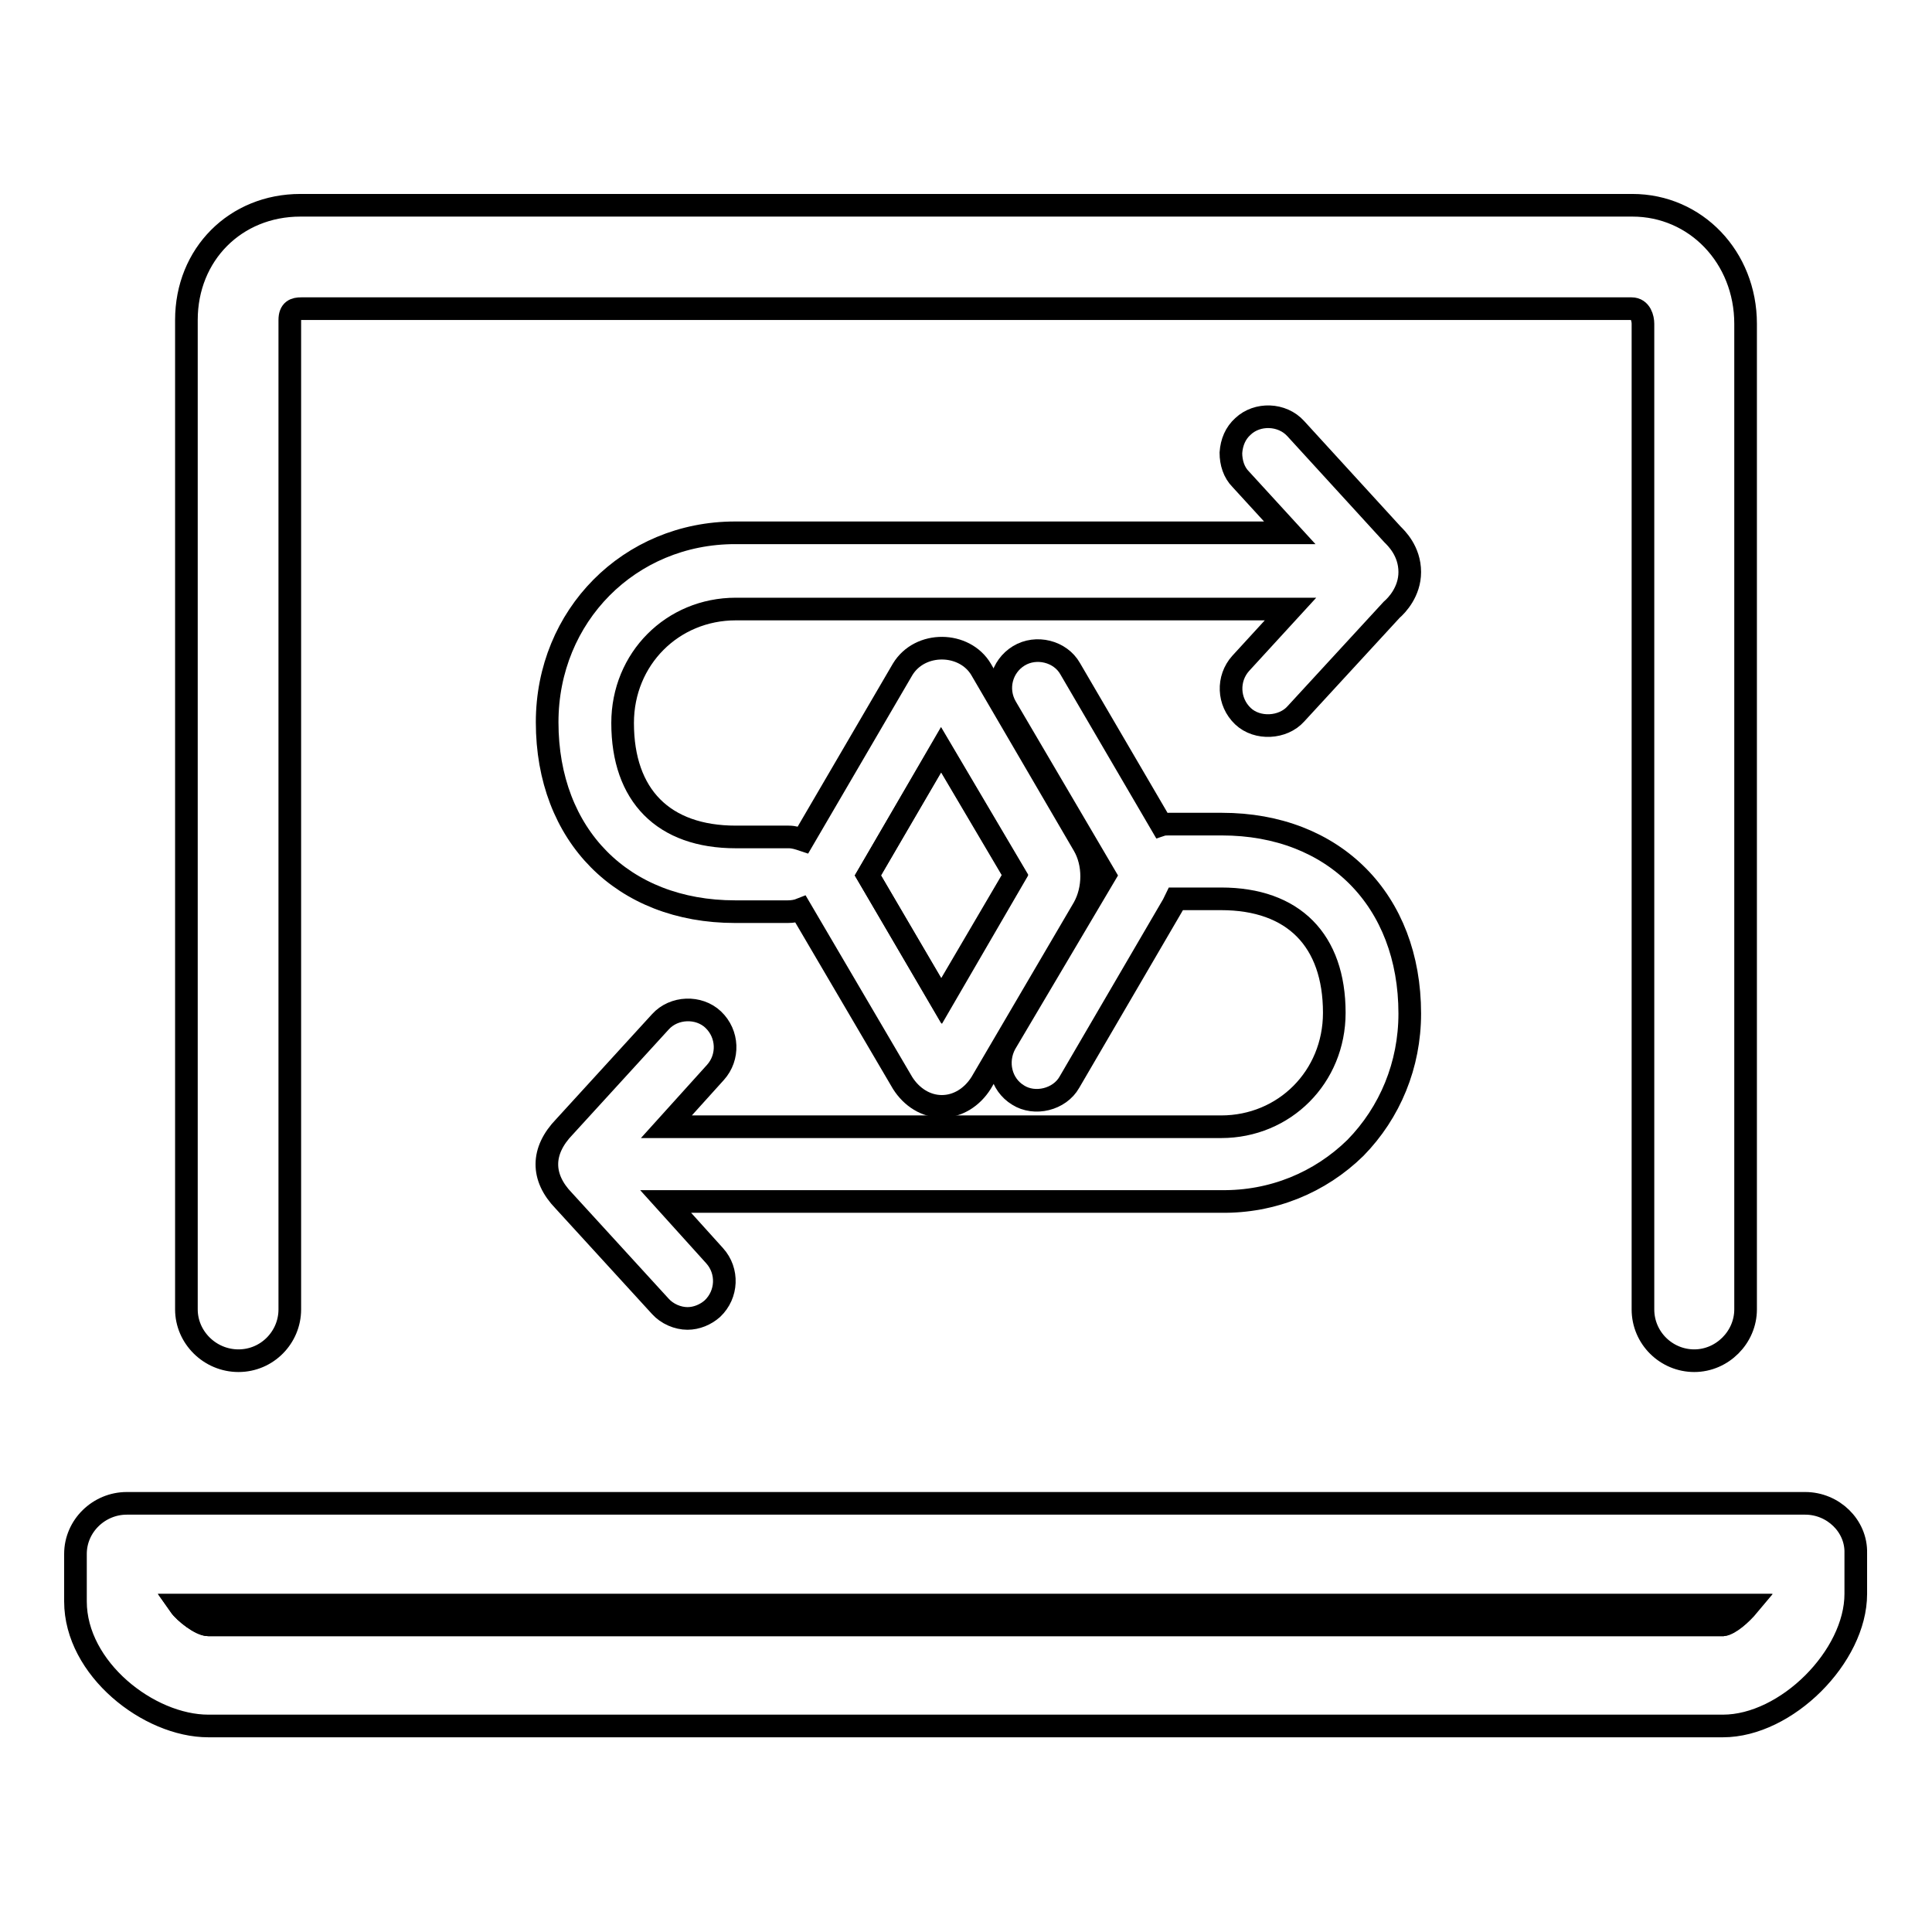 <?xml version="1.0" encoding="utf-8"?>
<!-- Svg Vector Icons : http://www.onlinewebfonts.com/icon -->
<!DOCTYPE svg PUBLIC "-//W3C//DTD SVG 1.1//EN" "http://www.w3.org/Graphics/SVG/1.1/DTD/svg11.dtd">
<svg version="1.1" xmlns="http://www.w3.org/2000/svg" xmlns:xlink="http://www.w3.org/1999/xlink" x="0px" y="0px" viewBox="0 0 256 256" enable-background="new 0 0 256 256" xml:space="preserve">
<g><g><path stroke-width="3" fill-opacity="0" stroke="#000000"  d="M134.5,116l-9.8-16.6L115,116l9.8,16.7L134.5,116z"/><path stroke-width="3" fill-opacity="0" stroke="#000000"  d="M27.6,215.3h200.7c0.8-0.1,2.3-1.4,3.3-2.6H23.8C24.5,213.7,26.6,215.3,27.6,215.3z"/><path stroke-width="3" fill-opacity="0" stroke="#000000"  d="M31.6,180.3c3.8,0,6.8-3.1,6.8-6.8V42.4c0-1.3,0.7-1.5,1.5-1.5h176.3c1.2,0,1.5,1.3,1.5,2v130.6c0,3.8,3.1,6.8,6.8,6.8s6.8-3.1,6.8-6.8V42.9c0-8.8-6.6-15.7-15-15.7H39.8c-8.6,0-15.1,6.5-15.1,15.2v131.1C24.7,177.2,27.8,180.3,31.6,180.3z"/><path stroke-width="3" fill-opacity="0" stroke="#000000"  d="M239.2,199.2H16.8c-3.7,0-6.8,3-6.8,6.7v6.3c0,8.9,9.7,16.5,17.6,16.5h200.7c8.4,0,17.6-9.2,17.6-17.5v-5.4C246,202.2,242.9,199.2,239.2,199.2z M228.3,215.3H27.6c-1,0-3.1-1.6-3.8-2.6h207.9C230.7,213.9,229.2,215.2,228.3,215.3z"/><path stroke-width="3" fill-opacity="0" stroke="#000000"  d="M184.5,70.8l-12.8-14c-1.8-2-5.1-2.1-7-0.3c-1,0.9-1.5,2.1-1.6,3.5c0,1.3,0.4,2.6,1.3,3.5l6.5,7.1H97.4c-14,0-24.9,11-24.9,25.1c0,15,10,25.1,24.9,25.1h7c0.6,0,1.2-0.1,1.7-0.3l13.5,23c1.2,1.9,3.1,3.1,5.2,3.1c2.1,0,4-1.2,5.2-3.1l13.6-23.2c1.4-2.5,1.4-5.9,0-8.3l-13.6-23.3c-2.2-3.7-8.1-3.8-10.4,0l-13.2,22.6c-0.6-0.2-1.2-0.4-1.9-0.4h-7c-9.6,0-15-5.5-15-15.1c0-8.5,6.6-15.1,15-15.1H171l-6.6,7.2c-1.8,2-1.7,5.1,0.3,7c1.9,1.8,5.3,1.6,7-0.3l12.7-13.8c0.7-0.6,2.4-2.4,2.4-5C186.8,73,185,71.3,184.5,70.8z M124.7,99.3l9.8,16.6l-9.8,16.7L115,116L124.7,99.3z"/><path stroke-width="3" fill-opacity="0" stroke="#000000"  d="M179.6,152.1c4.6-4.7,7.2-11,7.2-17.8c0-15-10-25.1-24.9-25.1h-7c-0.3,0-0.7,0-1,0.1l-12.1-20.7c-1.3-2.3-4.5-3.1-6.8-1.7c-2.3,1.4-3.1,4.4-1.7,6.8l13.1,22.3l-13.2,22.3c-1.3,2.4-0.6,5.4,1.7,6.8c2.2,1.4,5.5,0.6,6.8-1.7l13.6-23.3c0.2-0.3,0.3-0.6,0.5-1h6c9.6,0,15,5.5,15,15.1c0,8.5-6.6,15.1-15,15.1H88.3l6.5-7.2c1.8-2,1.7-5.1-0.3-7c-1.9-1.8-5.2-1.7-7,0.3l-12.7,13.9c-3.1,3.2-3.1,6.7-0.1,9.8l12.8,14c0.9,1,2.3,1.6,3.6,1.6c1.2,0,2.4-0.5,3.3-1.3c2-1.9,2.1-5,0.3-7l-6.5-7.2h73.6C168.6,159.3,174.9,156.7,179.6,152.1z"/></g></g>
</svg>